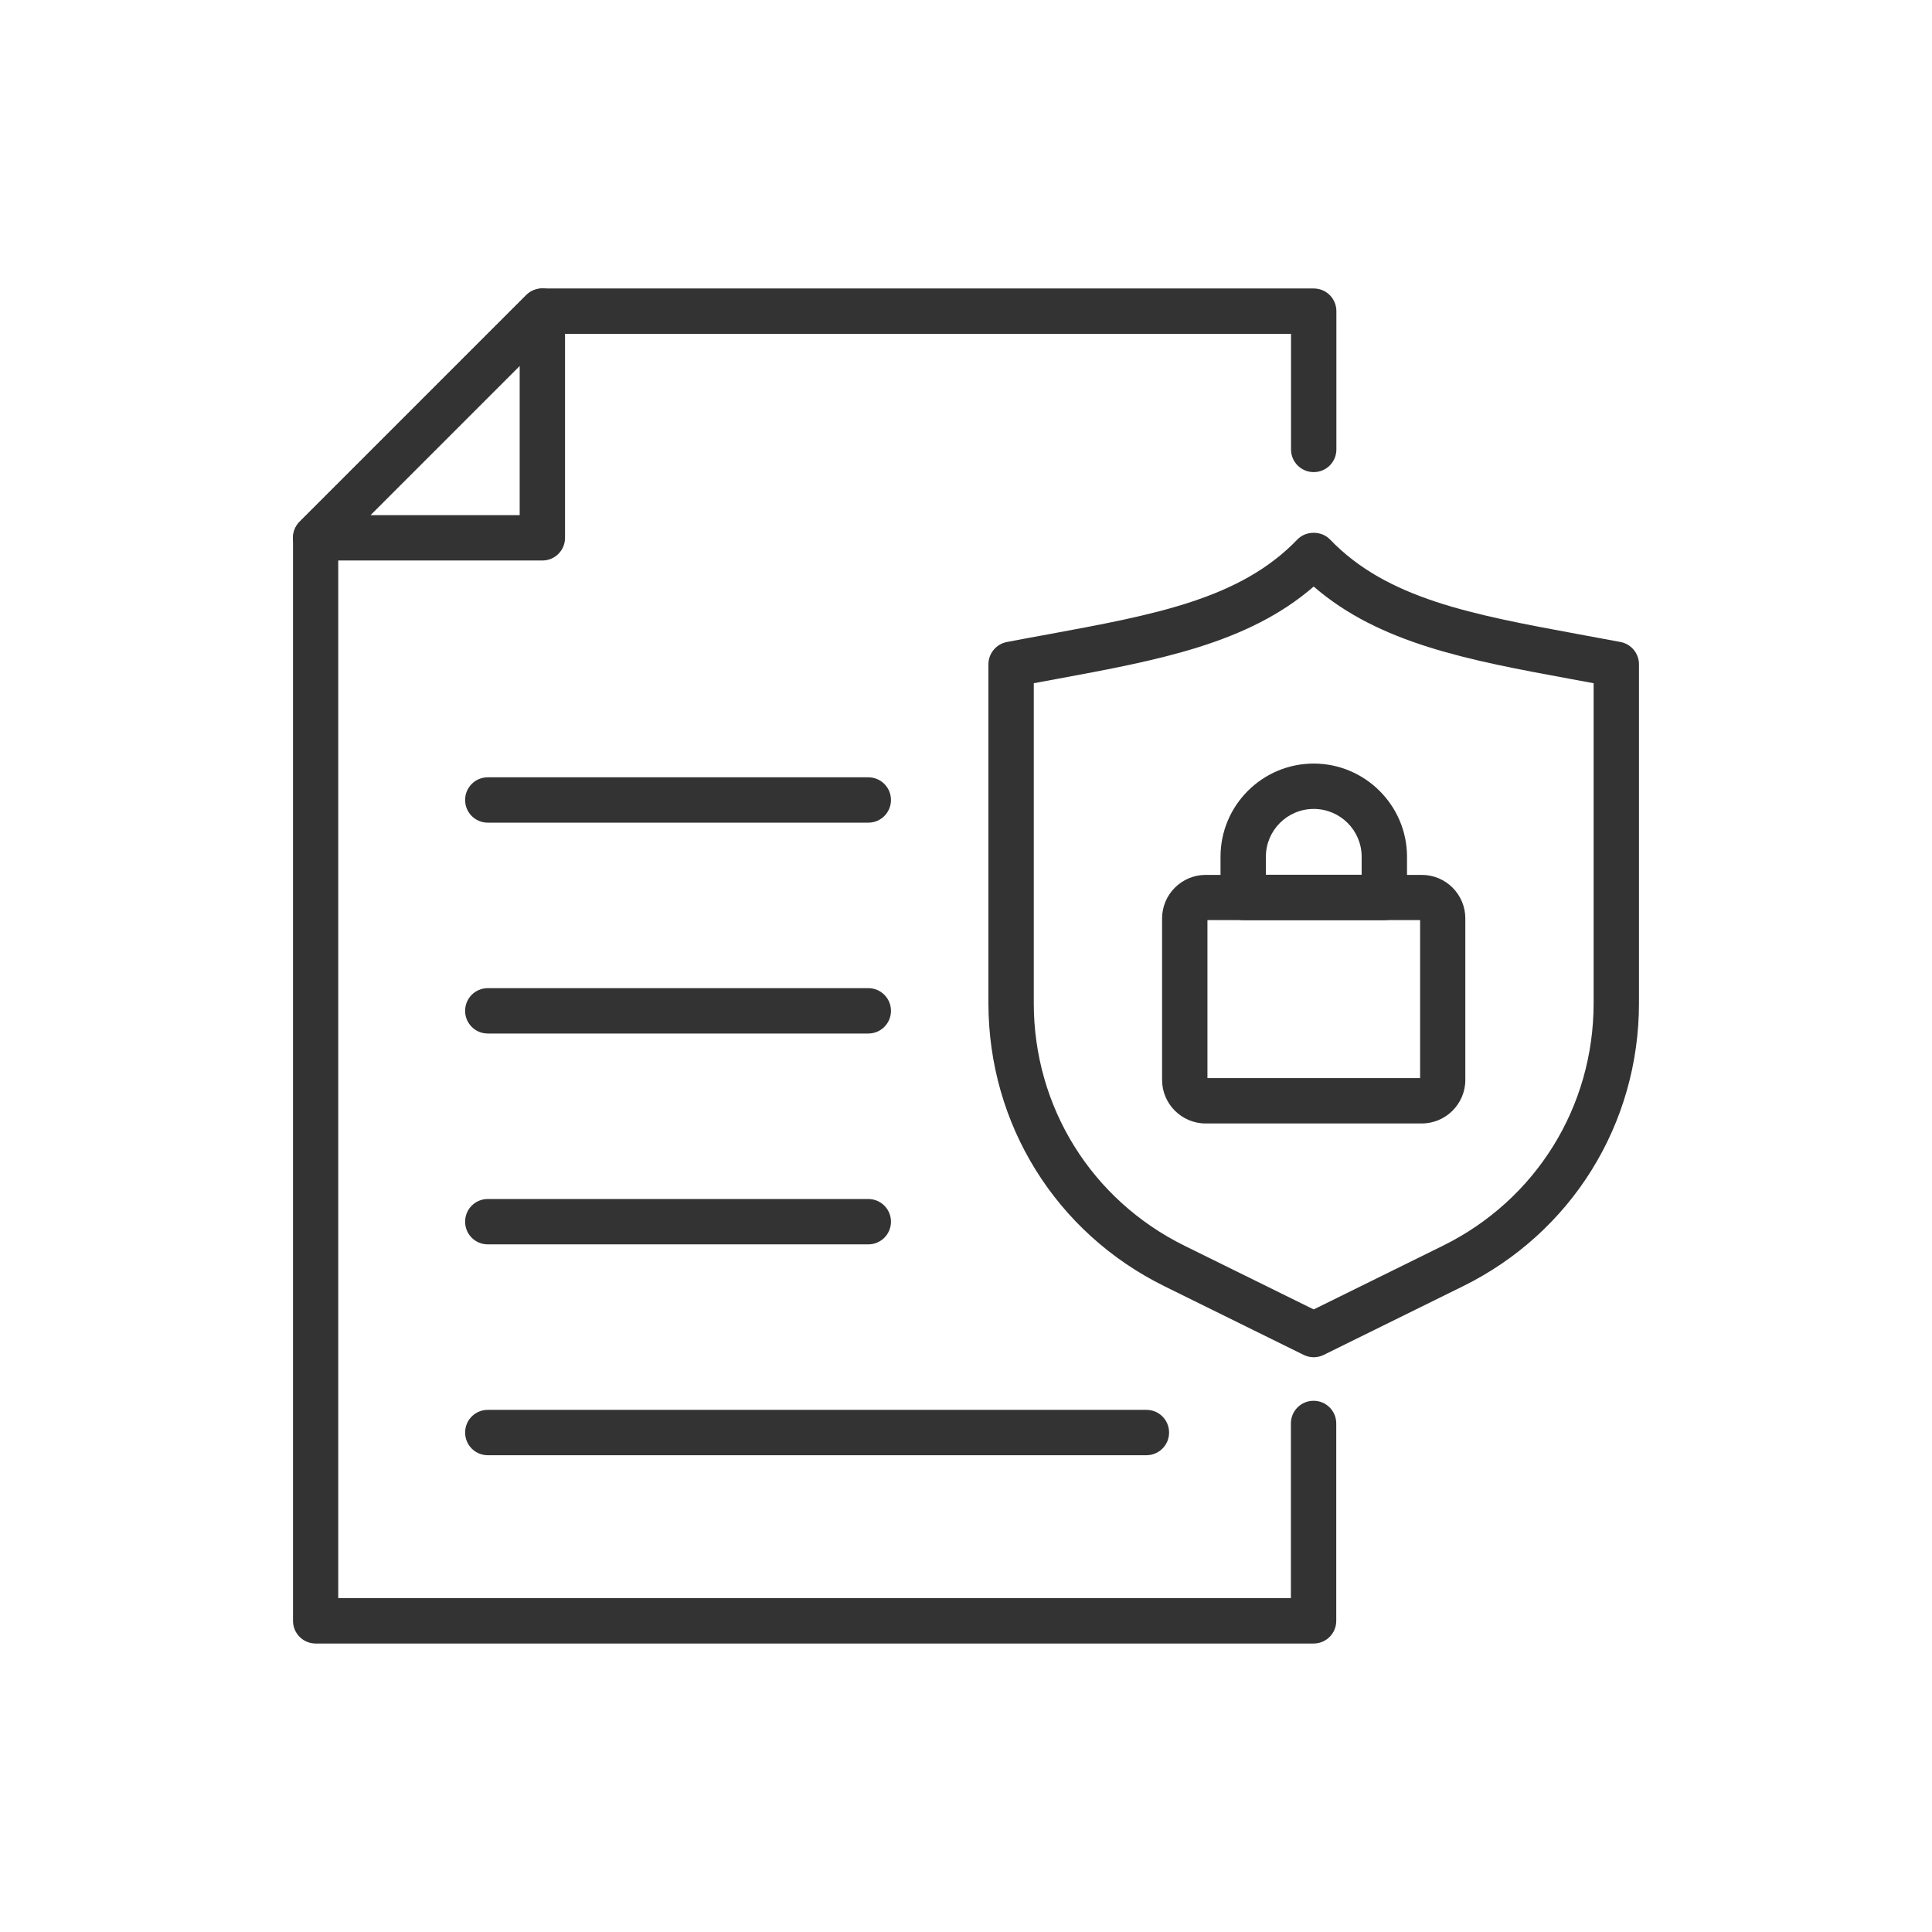 <?xml version="1.0" encoding="UTF-8"?>
<svg id="Layer_2" data-name="Layer 2" xmlns="http://www.w3.org/2000/svg" viewBox="0 0 149.08 149.08">
  <defs>
    <style>
      .cls-1 {
        fill: none;
      }

      .cls-1, .cls-2 {
        stroke-width: 0px;
      }

      .cls-2 {
        fill: #333;
      }
    </style>
  </defs>
  <g id="_ëÎÓÈ_1" data-name="ëÎÓÈ 1">
    <g>
      <rect class="cls-1" width="149.08" height="149.08"/>
      <g>
        <g>
          <path class="cls-2" d="M101.37,104.73c-.26,0-.53-.06-.77-.18l-10.73-5.29c-8.39-4.13-13.6-12.51-13.6-21.86v-26.14c0-.84.6-1.56,1.42-1.72,1.08-.21,2.14-.4,3.18-.59,8.29-1.53,14.84-2.74,19.24-7.32.66-.69,1.86-.69,2.52,0,4.4,4.58,10.95,5.79,19.24,7.32,1.04.19,2.1.39,3.18.59.82.16,1.42.88,1.42,1.72v26.14c0,9.35-5.21,17.73-13.6,21.86l-10.73,5.29c-.24.12-.51.18-.77.18ZM79.77,52.72v24.69c0,8.01,4.46,15.18,11.64,18.72l9.96,4.91,9.96-4.91c7.18-3.54,11.64-10.71,11.64-18.72v-24.69c-.58-.11-1.16-.22-1.73-.32-7.88-1.45-14.78-2.73-19.87-7.14-5.09,4.41-11.98,5.68-19.87,7.14-.57.11-1.15.21-1.73.32Z"/>
          <g>
            <path class="cls-2" d="M109.71,86.69h-16.68c-1.85,0-3.36-1.51-3.36-3.36v-12.46c0-1.85,1.51-3.36,3.36-3.36h16.68c1.86,0,3.36,1.51,3.36,3.36v12.46c0,1.85-1.51,3.36-3.36,3.36ZM93.17,83.19h16.41v-12.19h-16.41v12.19Z"/>
            <path class="cls-2" d="M106.82,71h-10.89c-.97,0-1.75-.78-1.75-1.75v-3.14c0-3.97,3.23-7.19,7.19-7.19s7.2,3.23,7.2,7.19v3.14c0,.97-.78,1.75-1.75,1.75ZM97.68,67.5h7.39v-1.39c0-2.04-1.66-3.69-3.7-3.69s-3.69,1.66-3.69,3.69v1.39Z"/>
          </g>
        </g>
        <path class="cls-2" d="M101.37,126.82H24.36c-.97,0-1.75-.78-1.75-1.75V41.5c0-.46.18-.91.51-1.24l17.49-17.49c.33-.33.77-.51,1.24-.51h59.52c.97,0,1.75.78,1.75,1.75v10.67c0,.97-.78,1.75-1.75,1.75s-1.75-.78-1.75-1.75v-8.92h-57.05l-16.47,16.47v81.09h73.51v-13.48c0-.97.78-1.75,1.75-1.75s1.75.78,1.75,1.75v15.23c0,.97-.78,1.75-1.75,1.75Z"/>
        <path class="cls-2" d="M41.85,43.25h-17.49c-.71,0-1.35-.43-1.62-1.08-.27-.65-.12-1.41.38-1.91l17.49-17.49c.5-.5,1.25-.65,1.91-.38.65.27,1.08.91,1.08,1.62v17.49c0,.97-.78,1.75-1.75,1.75ZM28.58,39.75h11.52v-11.52l-11.52,11.52Z"/>
        <path class="cls-2" d="M67,96.02h-29.36c-.97,0-1.75-.78-1.75-1.75s.78-1.75,1.75-1.75h29.36c.97,0,1.75.78,1.75,1.75s-.78,1.75-1.75,1.75Z"/>
        <path class="cls-2" d="M88.46,112.29h-50.82c-.97,0-1.75-.78-1.75-1.75s.78-1.75,1.75-1.75h50.82c.97,0,1.75.78,1.75,1.75s-.78,1.75-1.75,1.75Z"/>
        <path class="cls-2" d="M67,79.75h-29.36c-.97,0-1.75-.78-1.75-1.75s.78-1.75,1.75-1.75h29.36c.97,0,1.75.78,1.75,1.75s-.78,1.75-1.75,1.75Z"/>
        <path class="cls-2" d="M67,63.48h-29.36c-.97,0-1.75-.78-1.75-1.75s.78-1.75,1.75-1.75h29.36c.97,0,1.75.78,1.75,1.75s-.78,1.75-1.75,1.75Z"/>
      </g>
    </g>
  </g>
</svg>